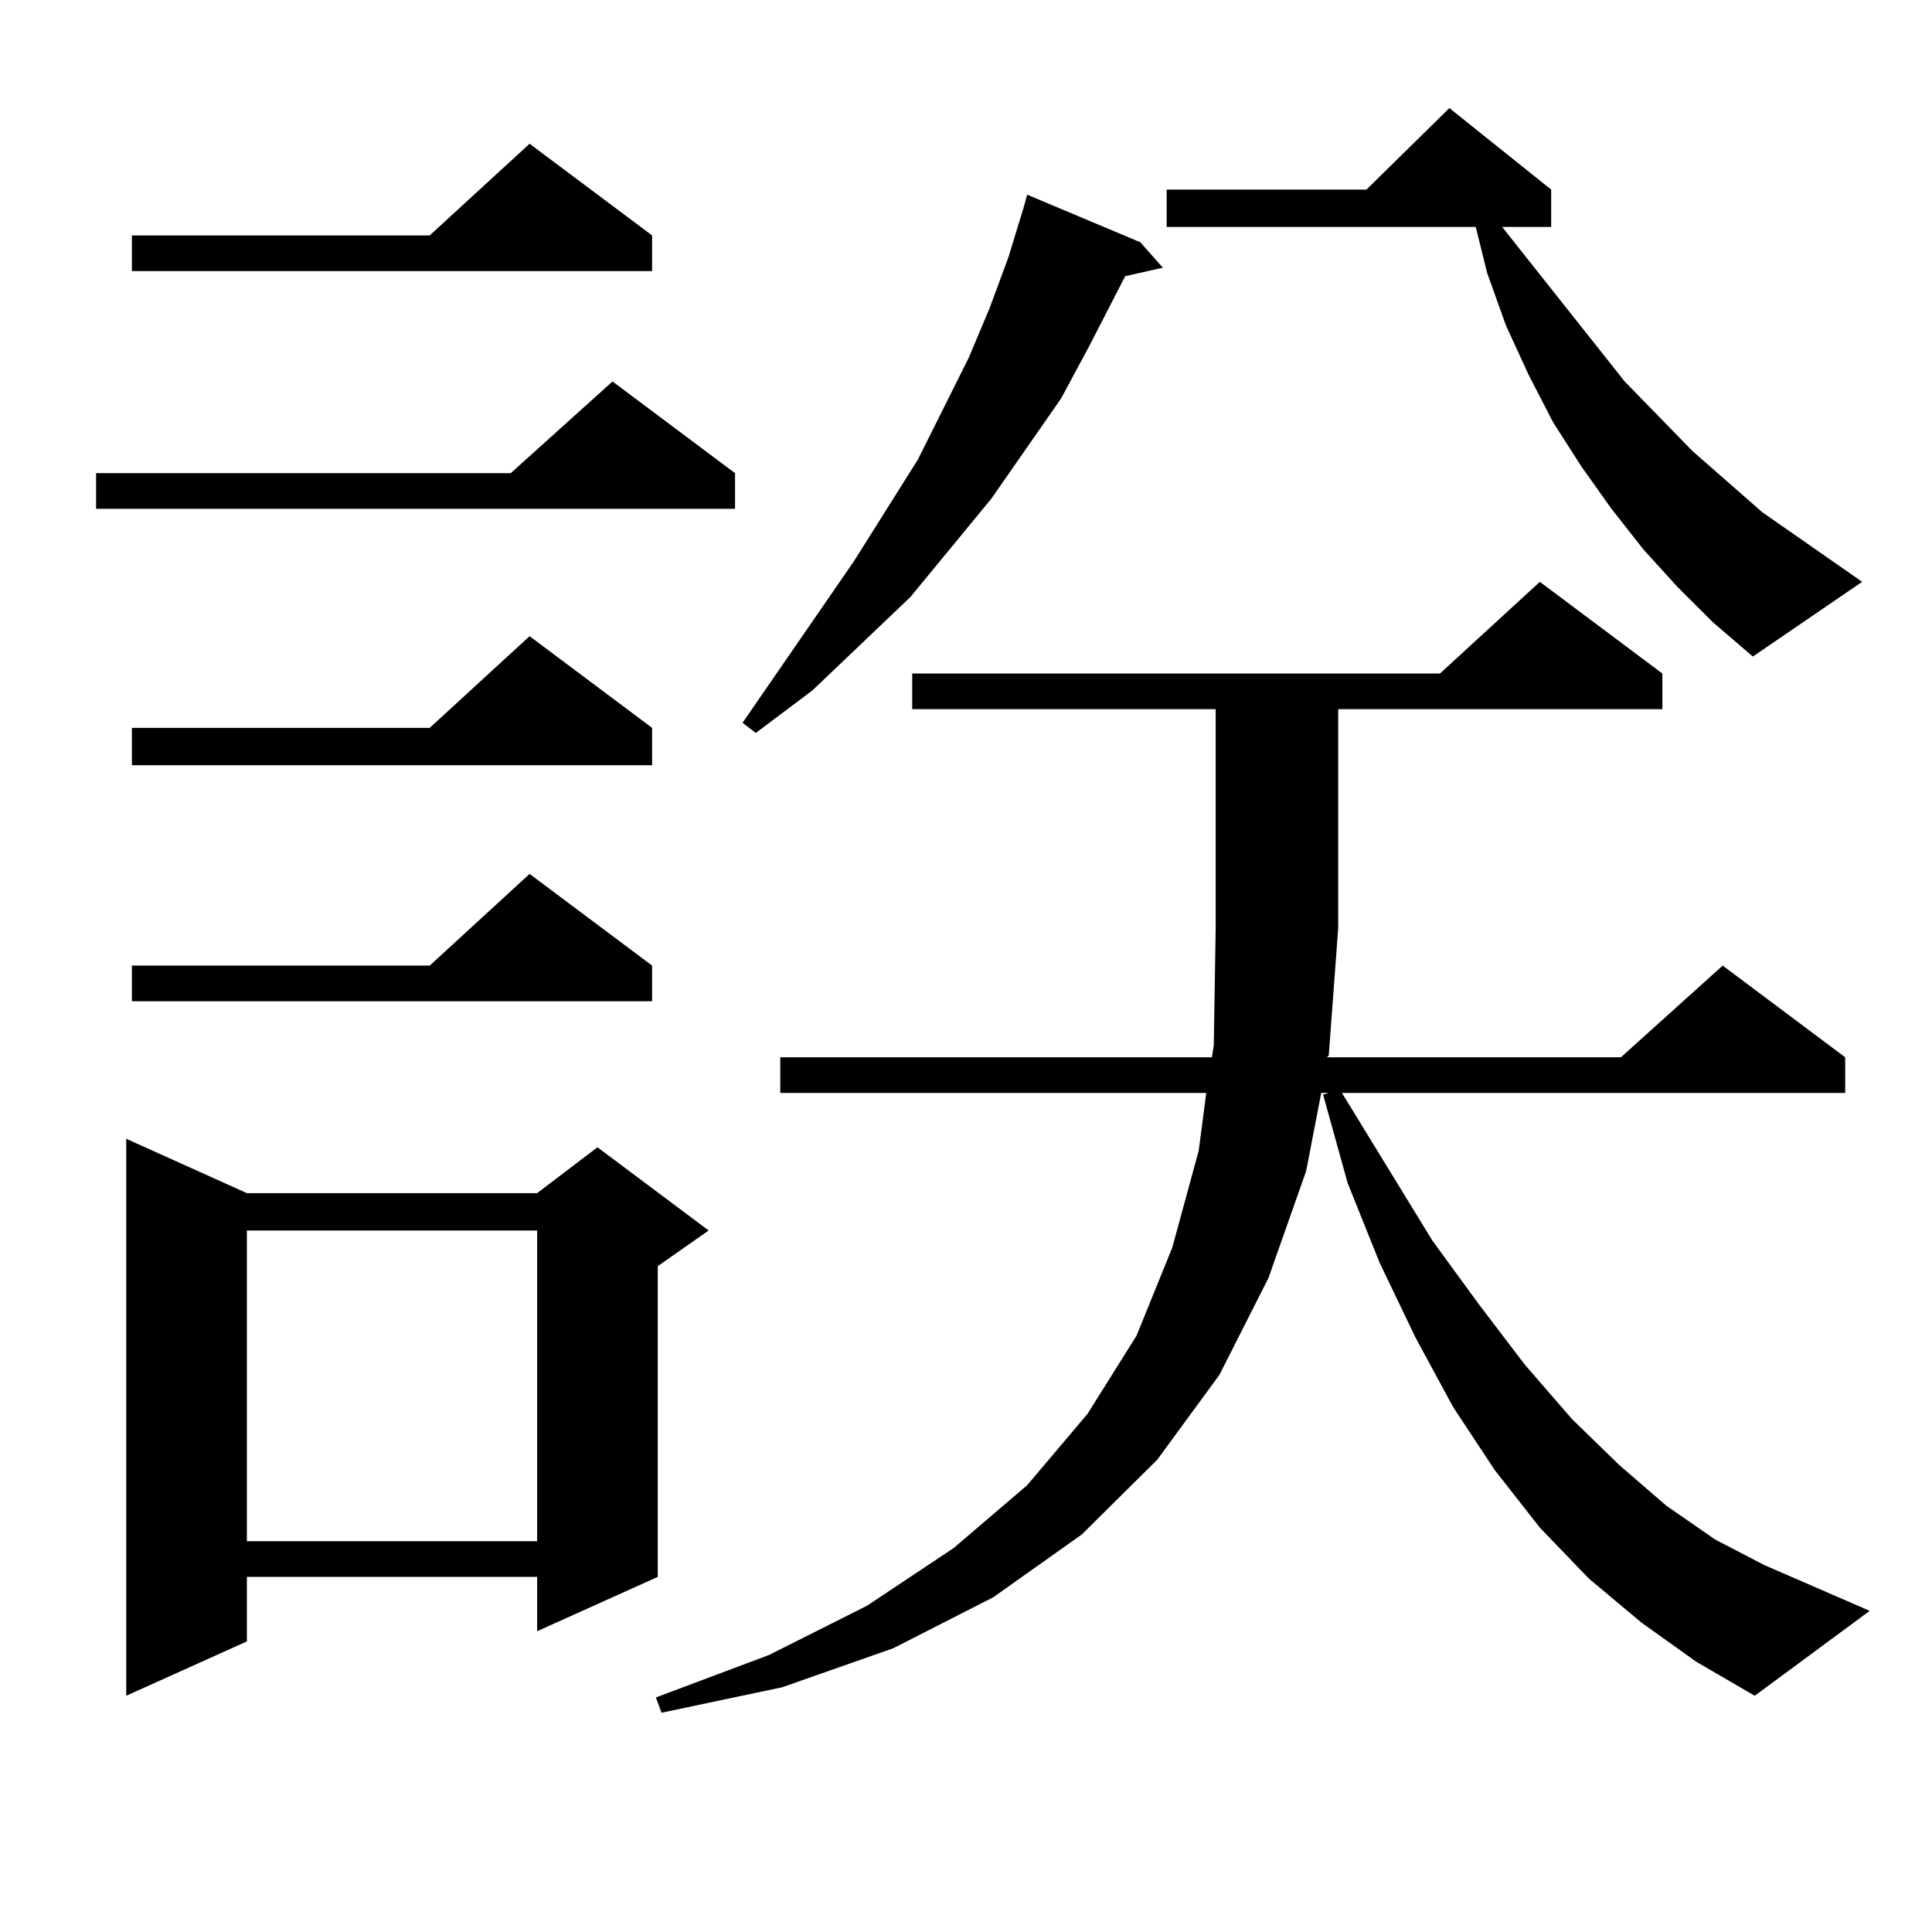 <?xml version="1.0" encoding="utf-8"?>
<!-- Generator: Adobe Illustrator 16.0.0, SVG Export Plug-In . SVG Version: 6.00 Build 0)  -->
<!DOCTYPE svg PUBLIC "-//W3C//DTD SVG 1.1//EN" "http://www.w3.org/Graphics/SVG/1.1/DTD/svg11.dtd">
<svg version="1.1" id="图层_1" xmlns="http://www.w3.org/2000/svg" xmlns:xlink="http://www.w3.org/1999/xlink" x="0px" y="0px"
	 width="1000px" height="1000px" viewBox="0 0 1000 1000" enable-background="new 0 0 1000 1000" xml:space="preserve">
<path d="M380.454,244.906v18.457H49.731v-18.457h214.628l52.682-47.461L380.454,244.906z M127.778,617.562h150.24l31.219-23.73
	l57.56,43.066l-26.341,18.457v160.84l-62.438,28.125v-28.125h-150.24v33.398L65.34,877.719V589.437L127.778,617.562z
	 M337.528,121.859v18.457H68.267v-18.457H222.41l51.706-47.461L337.528,121.859z M337.528,376.742v19.336H68.267v-19.336H222.41
	l51.706-47.461L337.528,376.742z M337.528,499.789v18.457H68.267v-18.457H222.41l51.706-47.461L337.528,499.789z M127.778,636.898
	v160.84h150.24v-160.84H127.778z M849.711,839.926l-27.316-22.852l-25.365-26.367l-23.414-29.883l-21.463-32.52l-19.512-36.035
	l-18.536-38.672l-16.585-41.309l-12.683-45.703l2.927-0.879h-3.902l-7.805,40.43l-19.512,55.371l-25.365,50.098l-32.194,43.945
	l-39.023,38.672l-45.853,32.52l-51.706,26.367l-57.56,20.215l-62.438,13.184l-2.927-7.91l58.535-21.973l50.73-25.488l44.877-29.883
	l38.048-32.52l31.219-36.914l25.365-40.43l18.536-45.703l13.658-50.098l3.902-29.883H403.868V547.25h223.409l0.976-6.152
	l0.976-60.645V367.074H472.159v-18.457h273.164l51.706-47.461l63.413,47.461v18.457H692.642v113.379l-4.878,65.918l-0.976,0.879
	h152.191l52.682-47.461l63.413,47.461v18.457H694.593l46.828,76.465l24.39,33.398l23.414,30.762l24.39,28.125l24.39,23.73
	l24.39,21.094l25.365,17.578l25.365,13.184l54.633,23.73l-59.511,43.945l-30.243-17.578L849.711,839.926z M590.205,125.375
	l11.707,13.184l-19.512,4.395l-18.536,36.035l-14.634,27.246l-36.097,51.855l-41.95,50.977l-50.73,48.34l-29.268,21.973
	l-6.829-5.273l57.56-83.496l33.17-52.734l26.341-52.734l10.731-25.488l9.756-26.367l7.805-25.488l1.951-7.031L590.205,125.375z
	 M868.247,303.793l-17.561-19.336l-16.585-21.094l-15.609-21.973l-14.634-22.852l-12.683-24.609l-11.707-25.488l-9.756-27.246
	l-5.854-23.73H603.863V98.129h103.412l42.926-42.188l52.682,42.188v19.336h-25.365l63.413,79.98l35.121,36.035l36.097,31.641
	l51.706,36.035l-56.584,38.672l-20.487-17.578L868.247,303.793z"/>
</svg>
